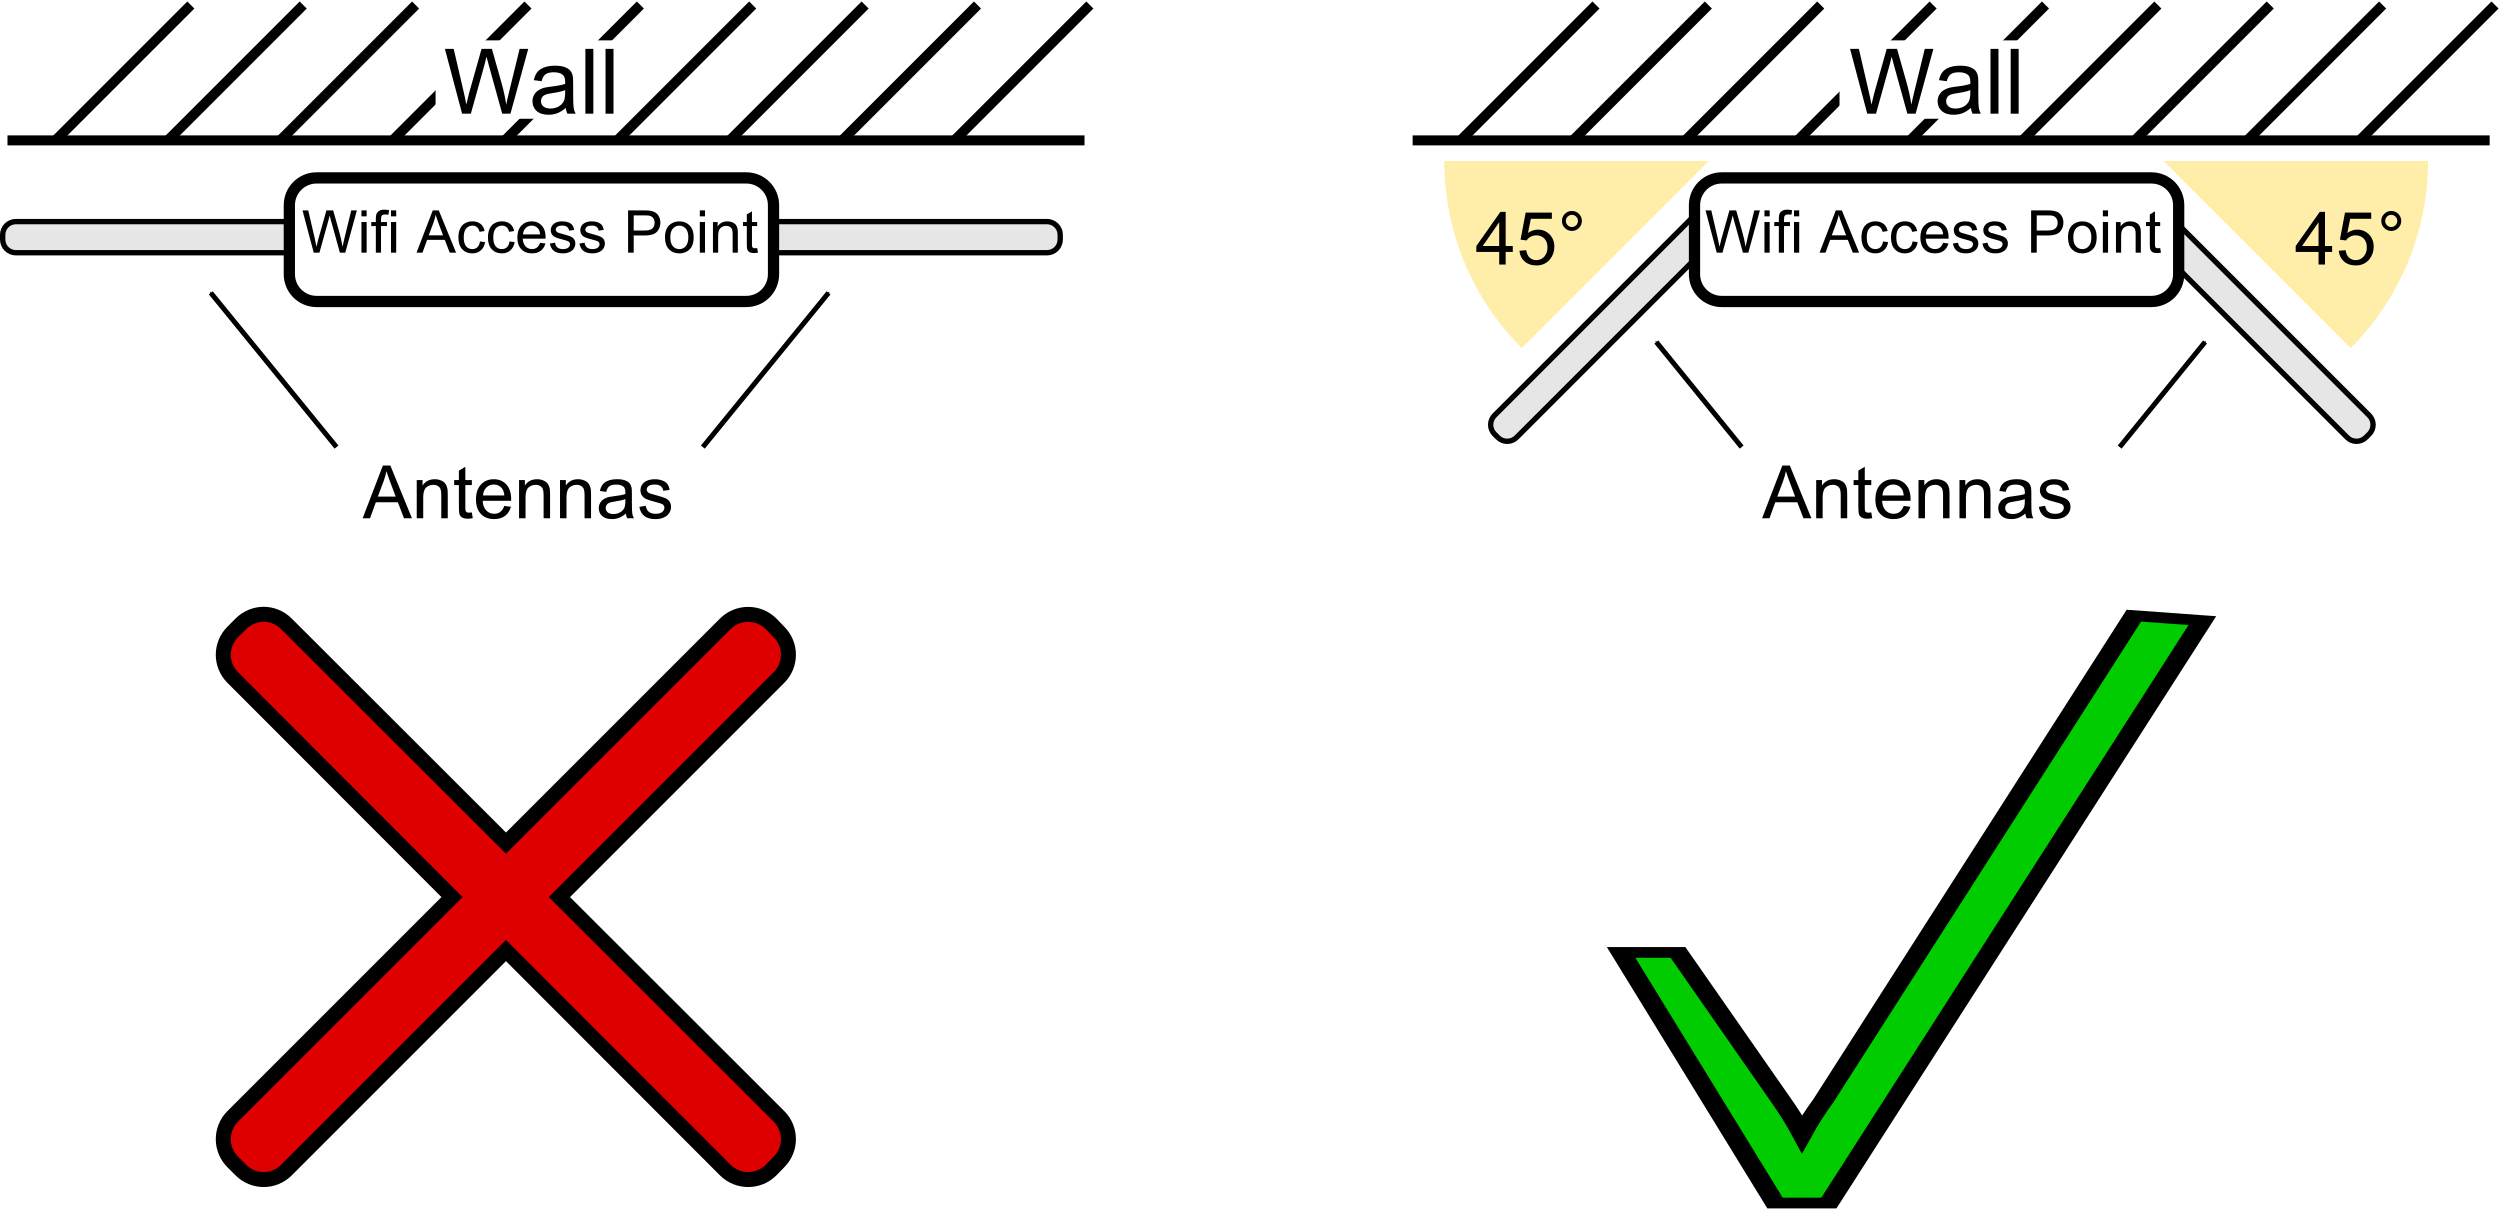 <?xml version="1.0" encoding="UTF-8"?>
<svg version="1.1" viewBox="0 0 801.37 387.99" xmlns="http://www.w3.org/2000/svg">
<defs>
<marker id="a" overflow="visible" orient="auto">
<path transform="matrix(-.4 0 0 -.4 -4 0)" d="m0 0 5-5-17.5 5 17.5 5-5-5z" fill-rule="evenodd" stroke="#000" stroke-width="1pt"/>
</marker>
</defs>
<g transform="translate(-7.362 -200)">
<g transform="translate(-48.454 107.18)">
<path transform="matrix(-1.552 1.552 -1.552 -1.552 1279.2 -533.68)" d="m474.77-0.798c0 10.248-4.071 20.075-11.317 27.321l-27.321-27.321z" color="#000000" fill="#fea"/>
<path d="m58.216 137.82h345.24" color="#000000" fill="#00c100" stroke="#000" stroke-width="3.201"/>
<path d="m73.592 137.82 43.395-43.395" color="#000000" fill="#00c100" stroke="#000" stroke-width="3.201"/>
<path d="m109.61 137.82 43.395-43.395" color="#000000" fill="#00c100" stroke="#000" stroke-width="3.201"/>
<path d="m145.64 137.82 43.395-43.395" color="#000000" fill="#00c100" stroke="#000" stroke-width="3.201"/>
<path d="m181.66 137.82 43.395-43.395" color="#000000" fill="#00c100" stroke="#000" stroke-width="3.201"/>
<path d="m217.68 137.82 43.395-43.395" color="#000000" fill="#00c100" stroke="#000" stroke-width="3.201"/>
<path d="m253.7 137.82 43.395-43.395" color="#000000" fill="#00c100" stroke="#000" stroke-width="3.201"/>
<path d="m289.73 137.82 43.395-43.395" color="#000000" fill="#00c100" stroke="#000" stroke-width="3.201"/>
<path d="m325.75 137.82 43.395-43.395" color="#000000" fill="#00c100" stroke="#000" stroke-width="3.201"/>
<path d="m361.77 137.82 43.395-43.395" color="#000000" fill="#00c100" stroke="#000" stroke-width="3.201"/>
<path d="m299.79 163.85h91.63c2.352 0 4.245 1.893 4.245 4.245v1.498c0 2.352-1.893 4.245-4.245 4.245h-91.63c-2.352 0-4.245-1.893-4.245-4.245v-1.498c0-2.352 1.893-4.245 4.245-4.245z" color="#000000" fill="#e6e6e6" stroke="#000" stroke-width="1.717"/>
<path d="m60.919 163.85h91.63c2.352 0 4.245 1.893 4.245 4.245v1.498c0 2.352-1.893 4.245-4.245 4.245h-91.63c-2.352 0-4.245-1.893-4.245-4.245v-1.498c0-2.352 1.893-4.245 4.245-4.245z" color="#000000" fill="#e6e6e6" stroke="#000" stroke-width="1.717"/>
<path d="m157.31 149.85h137.71c4.845 0 8.745 3.9 8.745 8.745v22.119c0 4.845-3.9 8.745-8.745 8.745h-137.71c-4.845 0-8.745-3.9-8.745-8.745v-22.119c0-4.845 3.9-8.745 8.745-8.745z" color="#000000" fill="#fff" stroke="#000" stroke-width="3.606"/>
<path d="m195.44 105.76h61.287v25.131h-61.287z" color="#000000" fill="#fff"/>
<g>
<path d="m203.94 129.26-5.512-20.773h2.82l3.16 13.617c0.34 1.426 0.633 2.843 0.879 4.251 0.529-2.22 0.841-3.5 0.935-3.84l3.953-14.028h3.316l2.976 10.514c0.746 2.607 1.285 5.059 1.615 7.354 0.264-1.313 0.609-2.82 1.034-4.52l3.259-13.348h2.763l-5.696 20.773h-2.65l-4.378-15.828c-0.368-1.323-0.586-2.135-0.652-2.437-0.217 0.954-0.42 1.766-0.609 2.437l-4.407 15.828z" style=""/>
<path d="m237.18 127.41c-0.945 0.803-1.854 1.37-2.728 1.7-0.874 0.331-1.811 0.496-2.813 0.496-1.653 0-2.924-0.404-3.812-1.212-0.888-0.808-1.332-1.84-1.332-3.096 0-0.737 0.168-1.41 0.503-2.019 0.335-0.609 0.775-1.098 1.318-1.467 0.543-0.368 1.155-0.647 1.835-0.836 0.501-0.132 1.256-0.26 2.267-0.383 2.059-0.246 3.575-0.538 4.548-0.879 9e-3 -0.35 0.014-0.572 0.014-0.666-1e-5 -1.039-0.241-1.771-0.723-2.196-0.652-0.576-1.62-0.864-2.905-0.864-1.2 1e-5 -2.085 0.21-2.657 0.631-0.572 0.42-0.994 1.164-1.268 2.232l-2.494-0.34c0.227-1.067 0.6-1.929 1.119-2.586 0.52-0.657 1.271-1.162 2.253-1.516 0.982-0.354 2.121-0.531 3.415-0.531 1.285 2e-5 2.329 0.151 3.131 0.453 0.803 0.302 1.393 0.683 1.771 1.141 0.378 0.458 0.642 1.037 0.793 1.736 0.085 0.435 0.128 1.219 0.128 2.352v3.401c-2e-5 2.371 0.054 3.871 0.163 4.499 0.109 0.628 0.324 1.23 0.645 1.807h-2.664c-0.265-0.529-0.435-1.148-0.51-1.856zm-0.213-5.696c-0.926 0.378-2.314 0.699-4.166 0.964-1.049 0.151-1.79 0.321-2.225 0.51-0.435 0.189-0.77 0.465-1.006 0.829-0.236 0.364-0.354 0.768-0.354 1.212-1e-5 0.68 0.257 1.247 0.772 1.7 0.515 0.453 1.268 0.68 2.26 0.68 0.982 0 1.856-0.215 2.621-0.645 0.765-0.43 1.327-1.018 1.686-1.764 0.274-0.576 0.411-1.426 0.411-2.551z" style=""/>
<path d="m243.46 129.26v-20.773h2.55v20.773z" style=""/>
<path d="m249.92 129.26v-20.773h2.551v20.773z" style=""/>
<path d="m156.38 173.82-3.598-13.558h1.84l2.062 8.887c0.222 0.931 0.413 1.856 0.573 2.774 0.345-1.449 0.549-2.284 0.61-2.506l2.58-9.156h2.164l1.942 6.862c0.487 1.702 0.838 3.302 1.054 4.8 0.173-0.857 0.398-1.84 0.675-2.95l2.127-8.712h1.803l-3.718 13.558h-1.729l-2.858-10.33c-0.24-0.863-0.382-1.393-0.425-1.591-0.142 0.623-0.274 1.153-0.398 1.591l-2.876 10.33z" style=""/>
<path d="m171.68 162.17v-1.914h1.665v1.914zm0 11.643v-9.822h1.665v9.822z" style=""/>
<path d="m176.29 173.82v-8.527h-1.47v-1.295h1.47v-1.045c-1e-5 -0.66 0.059-1.15 0.176-1.47 0.16-0.432 0.442-0.781 0.846-1.05 0.404-0.268 0.97-0.402 1.697-0.402 0.469 2e-5 0.986 0.056 1.554 0.166l-0.25 1.452c-0.345-0.062-0.672-0.092-0.98-0.092-0.506 2e-5 -0.863 0.108-1.073 0.324-0.21 0.216-0.314 0.62-0.314 1.212v0.906h1.914v1.295h-1.914v8.527z" style=""/>
<path d="m181.15 162.17v-1.914h1.665v1.914zm0 11.643v-9.822h1.665v9.822z" style=""/>
<path d="m189.33 173.82 5.207-13.558h1.933l5.549 13.558h-2.044l-1.581-4.106h-5.669l-1.489 4.106zm3.912-5.567h4.596l-1.415-3.755c-0.432-1.141-0.752-2.078-0.962-2.811-0.173 0.869-0.416 1.732-0.731 2.59z" style=""/>
<path d="m209.67 170.22 1.637 0.213c-0.179 1.128-0.637 2.011-1.373 2.65-0.737 0.638-1.642 0.957-2.714 0.957-1.344 0-2.425-0.439-3.241-1.318-0.817-0.879-1.225-2.138-1.225-3.778 0-1.06 0.176-1.988 0.527-2.784 0.351-0.795 0.886-1.392 1.605-1.79 0.718-0.398 1.5-0.597 2.344-0.597 1.067 1e-5 1.939 0.27 2.617 0.809 0.678 0.539 1.113 1.306 1.304 2.298l-1.618 0.25c-0.154-0.66-0.427-1.156-0.818-1.489-0.392-0.333-0.865-0.499-1.42-0.499-0.839 1e-5 -1.52 0.301-2.044 0.902-0.524 0.601-0.786 1.552-0.786 2.853 0 1.319 0.253 2.278 0.758 2.876 0.506 0.598 1.165 0.897 1.979 0.897 0.654 0 1.199-0.2 1.637-0.601 0.438-0.401 0.715-1.017 0.832-1.85z" style=""/>
<path d="m219.14 170.22 1.637 0.213c-0.179 1.128-0.637 2.011-1.373 2.65-0.737 0.638-1.642 0.957-2.714 0.957-1.344 0-2.425-0.439-3.241-1.318s-1.225-2.138-1.225-3.778c-1e-5 -1.06 0.176-1.988 0.527-2.784 0.351-0.795 0.886-1.392 1.605-1.79 0.718-0.398 1.5-0.597 2.344-0.597 1.067 1e-5 1.939 0.27 2.617 0.809 0.678 0.539 1.113 1.306 1.304 2.298l-1.618 0.25c-0.154-0.66-0.427-1.156-0.818-1.489-0.392-0.333-0.865-0.499-1.42-0.499-0.839 1e-5 -1.52 0.301-2.044 0.902-0.524 0.601-0.786 1.552-0.786 2.853 0 1.319 0.253 2.278 0.758 2.876 0.506 0.598 1.165 0.897 1.979 0.897 0.654 0 1.199-0.2 1.637-0.601 0.438-0.401 0.715-1.017 0.832-1.85z" style=""/>
<path d="m228.93 170.65 1.72 0.213c-0.271 1.005-0.774 1.785-1.507 2.34-0.734 0.555-1.671 0.832-2.811 0.832-1.437 0-2.576-0.442-3.417-1.327-0.842-0.885-1.262-2.126-1.262-3.722 0-1.652 0.425-2.935 1.276-3.847 0.851-0.912 1.954-1.369 3.311-1.369 1.313 1e-5 2.386 0.447 3.218 1.341 0.832 0.894 1.248 2.152 1.248 3.773-1e-5 0.099-3e-3 0.247-9e-3 0.444h-7.324c0.062 1.079 0.367 1.905 0.916 2.478s1.233 0.86 2.053 0.86c0.61 0 1.131-0.16 1.563-0.481 0.432-0.321 0.774-0.832 1.026-1.535zm-5.466-2.691h5.484c-0.074-0.826-0.284-1.446-0.629-1.859-0.53-0.641-1.218-0.962-2.062-0.962-0.765 1e-5 -1.407 0.256-1.928 0.768-0.521 0.512-0.809 1.196-0.865 2.053z" style=""/>
<path d="m232.08 170.88 1.646-0.259c0.092 0.66 0.35 1.165 0.772 1.517s1.013 0.527 1.771 0.527c0.765 0 1.332-0.156 1.702-0.467 0.37-0.311 0.555-0.677 0.555-1.096 0-0.376-0.163-0.672-0.49-0.888-0.228-0.148-0.795-0.336-1.702-0.564-1.221-0.308-2.067-0.575-2.539-0.8-0.472-0.225-0.829-0.536-1.073-0.934-0.244-0.398-0.365-0.837-0.365-1.318 0-0.438 0.1-0.843 0.301-1.216 0.2-0.373 0.473-0.683 0.818-0.929 0.259-0.191 0.612-0.353 1.059-0.486 0.447-0.133 0.926-0.199 1.438-0.199 0.771 1e-5 1.447 0.111 2.03 0.333 0.583 0.222 1.013 0.523 1.29 0.902 0.277 0.379 0.469 0.886 0.573 1.521l-1.628 0.222c-0.074-0.506-0.288-0.9-0.643-1.184-0.355-0.284-0.855-0.425-1.503-0.425-0.765 1e-5 -1.31 0.126-1.637 0.379-0.327 0.253-0.49 0.549-0.49 0.888 0 0.216 0.068 0.41 0.203 0.583 0.136 0.179 0.348 0.327 0.638 0.444 0.166 0.062 0.657 0.203 1.47 0.425 1.178 0.314 1.999 0.572 2.465 0.772 0.465 0.2 0.831 0.492 1.096 0.874 0.265 0.382 0.398 0.857 0.398 1.424-1e-5 0.555-0.162 1.077-0.486 1.568-0.324 0.49-0.791 0.869-1.401 1.137-0.61 0.268-1.301 0.402-2.072 0.402-1.276 0-2.249-0.265-2.918-0.795-0.669-0.53-1.096-1.316-1.281-2.358z" style=""/>
<path d="m241.55 170.88 1.646-0.259c0.092 0.66 0.35 1.165 0.772 1.517 0.422 0.351 1.013 0.527 1.771 0.527 0.765 0 1.332-0.156 1.702-0.467 0.37-0.311 0.555-0.677 0.555-1.096-1e-5 -0.376-0.163-0.672-0.49-0.888-0.228-0.148-0.795-0.336-1.702-0.564-1.221-0.308-2.067-0.575-2.539-0.8-0.472-0.225-0.829-0.536-1.073-0.934-0.244-0.398-0.365-0.837-0.365-1.318 0-0.438 0.1-0.843 0.301-1.216 0.2-0.373 0.473-0.683 0.818-0.929 0.259-0.191 0.612-0.353 1.059-0.486 0.447-0.133 0.926-0.199 1.438-0.199 0.771 1e-5 1.447 0.111 2.03 0.333 0.583 0.222 1.013 0.523 1.29 0.902 0.277 0.379 0.469 0.886 0.573 1.521l-1.628 0.222c-0.074-0.506-0.288-0.9-0.643-1.184-0.355-0.284-0.855-0.425-1.503-0.425-0.765 1e-5 -1.31 0.126-1.637 0.379-0.327 0.253-0.49 0.549-0.49 0.888 0 0.216 0.068 0.41 0.203 0.583 0.136 0.179 0.348 0.327 0.638 0.444 0.166 0.062 0.657 0.203 1.47 0.425 1.178 0.314 1.999 0.572 2.465 0.772 0.465 0.2 0.831 0.492 1.096 0.874 0.265 0.382 0.398 0.857 0.398 1.424 0 0.555-0.162 1.077-0.486 1.568-0.324 0.49-0.791 0.869-1.401 1.137-0.61 0.268-1.301 0.402-2.072 0.402-1.276 0-2.249-0.265-2.918-0.795-0.669-0.53-1.096-1.316-1.281-2.358z" style=""/>
<path d="m257.15 173.82v-13.558h5.114c0.9 1e-5 1.588 0.043 2.062 0.129 0.666 0.111 1.224 0.322 1.674 0.633 0.45 0.311 0.812 0.748 1.087 1.309 0.274 0.561 0.412 1.178 0.412 1.85-1e-5 1.153-0.367 2.129-1.101 2.927-0.734 0.798-2.059 1.198-3.977 1.198h-3.477v5.512zm1.794-7.112h3.505c1.159 0 1.982-0.216 2.469-0.647 0.487-0.432 0.731-1.039 0.731-1.822-1e-5 -0.567-0.143-1.053-0.43-1.457-0.287-0.404-0.664-0.67-1.133-0.8-0.302-0.08-0.86-0.12-1.674-0.12h-3.468z" style=""/>
<path d="m268.97 168.91c0-1.819 0.506-3.166 1.517-4.041 0.845-0.728 1.874-1.091 3.089-1.091 1.35 1e-5 2.454 0.442 3.311 1.327 0.857 0.885 1.286 2.107 1.286 3.667-1e-5 1.264-0.19 2.258-0.569 2.982-0.379 0.724-0.931 1.287-1.655 1.688-0.724 0.401-1.515 0.601-2.372 0.601-1.375 0-2.486-0.441-3.334-1.323-0.848-0.882-1.272-2.152-1.272-3.81zm1.711 0c0 1.258 0.274 2.2 0.823 2.825 0.549 0.626 1.239 0.939 2.072 0.939 0.826 0 1.514-0.314 2.062-0.943 0.549-0.629 0.823-1.588 0.823-2.876-1e-5 -1.215-0.276-2.135-0.828-2.761-0.552-0.626-1.238-0.939-2.058-0.939-0.832 1e-5 -1.523 0.311-2.072 0.934-0.549 0.623-0.823 1.563-0.823 2.821z" style=""/>
<path d="m280.14 162.17v-1.914h1.665v1.914zm0 11.643v-9.822h1.665v9.822z" style=""/>
<path d="m284.35 173.82v-9.822h1.498v1.397c0.721-1.079 1.763-1.618 3.126-1.618 0.592 1e-5 1.136 0.106 1.632 0.319 0.496 0.213 0.868 0.492 1.114 0.837 0.247 0.345 0.419 0.755 0.518 1.23 0.062 0.308 0.092 0.848 0.092 1.618v6.039h-1.665v-5.974c0-0.678-0.065-1.185-0.194-1.521-0.129-0.336-0.359-0.604-0.689-0.805-0.33-0.2-0.717-0.301-1.161-0.301-0.709 1e-5 -1.321 0.225-1.836 0.675-0.515 0.45-0.772 1.304-0.772 2.562v5.364z" style=""/>
<path d="m298.53 172.33 0.24 1.47c-0.469 0.099-0.888 0.148-1.258 0.148-0.604 0-1.073-0.096-1.406-0.287-0.333-0.191-0.567-0.442-0.703-0.754s-0.203-0.966-0.203-1.965v-5.651h-1.221v-1.295h1.221v-2.432l1.655-0.999v3.431h1.674v1.295h-1.674v5.743c-1e-5 0.475 0.029 0.78 0.088 0.916s0.154 0.244 0.287 0.324c0.133 0.08 0.322 0.12 0.569 0.12 0.185 0 0.428-0.022 0.731-0.065z" style=""/>
<path d="m172.06 258.94 6.484-16.884h2.407l6.91 16.884h-2.545l-1.969-5.114h-7.06l-1.854 5.114zm4.872-6.933h5.724l-1.762-4.676c-0.537-1.42-0.937-2.587-1.198-3.501-0.215 1.083-0.518 2.158-0.91 3.225z" style=""/>
<path d="m189.4 258.94v-12.231h1.866v1.739c0.898-1.344 2.196-2.015 3.893-2.015 0.737 1e-5 1.415 0.132 2.033 0.397 0.618 0.265 1.081 0.612 1.388 1.042 0.307 0.43 0.522 0.941 0.645 1.532 0.077 0.384 0.115 1.056 0.115 2.015v7.521h-2.073v-7.44c-1e-5 -0.845-0.081-1.476-0.242-1.895-0.161-0.418-0.447-0.752-0.858-1.002-0.411-0.25-0.893-0.374-1.445-0.374-0.883 1e-5 -1.645 0.28-2.286 0.841-0.641 0.56-0.962 1.624-0.962 3.19v6.68z" style=""/>
<path d="m207.06 257.08 0.299 1.831c-0.584 0.123-1.106 0.184-1.566 0.184-0.752 0-1.336-0.119-1.751-0.357-0.415-0.238-0.706-0.551-0.875-0.939-0.169-0.388-0.253-1.204-0.253-2.447v-7.037h-1.52v-1.612h1.52v-3.029l2.062-1.244v4.273h2.085v1.612h-2.085v7.152c0 0.591 0.036 0.971 0.109 1.14 0.073 0.169 0.192 0.303 0.357 0.403 0.165 0.1 0.401 0.15 0.708 0.15 0.23 0 0.534-0.027 0.91-0.081z" style=""/>
<path d="m217.45 255 2.142 0.265c-0.338 1.252-0.964 2.223-1.877 2.914-0.914 0.691-2.081 1.036-3.501 1.036-1.789 0-3.208-0.551-4.256-1.653-1.048-1.102-1.572-2.647-1.572-4.636 0-2.058 0.53-3.655 1.589-4.791 1.06-1.136 2.434-1.704 4.123-1.704 1.635 1e-5 2.971 0.557 4.008 1.67 1.036 1.113 1.555 2.68 1.555 4.699-1e-5 0.123-4e-3 0.307-0.011 0.553h-9.121c0.077 1.344 0.457 2.373 1.14 3.087 0.683 0.714 1.536 1.071 2.557 1.071 0.76 0 1.409-0.2 1.946-0.599 0.537-0.399 0.964-1.036 1.278-1.912zm-6.807-3.352h6.83c-0.092-1.029-0.353-1.8-0.783-2.315-0.66-0.799-1.516-1.198-2.568-1.198-0.952 2e-5 -1.752 0.319-2.401 0.956-0.649 0.637-1.008 1.49-1.077 2.557z" style=""/>
<path d="m222.2 258.94v-12.231h1.866v1.739c0.898-1.344 2.196-2.015 3.893-2.015 0.737 1e-5 1.415 0.132 2.033 0.397 0.618 0.265 1.081 0.612 1.388 1.042 0.307 0.43 0.522 0.941 0.645 1.532 0.077 0.384 0.115 1.056 0.115 2.015v7.521h-2.073v-7.44c-1e-5 -0.845-0.081-1.476-0.242-1.895-0.161-0.418-0.447-0.752-0.858-1.002-0.411-0.25-0.893-0.374-1.445-0.374-0.883 1e-5 -1.645 0.28-2.286 0.841-0.641 0.56-0.962 1.624-0.962 3.19v6.68z" style=""/>
<path d="m235.33 258.94v-12.231h1.866v1.739c0.898-1.344 2.196-2.015 3.893-2.015 0.737 1e-5 1.415 0.132 2.033 0.397 0.618 0.265 1.081 0.612 1.388 1.042 0.307 0.43 0.522 0.941 0.645 1.532 0.077 0.384 0.115 1.056 0.115 2.015v7.521h-2.073v-7.44c-1e-5 -0.845-0.081-1.476-0.242-1.895-0.161-0.418-0.447-0.752-0.858-1.002-0.411-0.25-0.893-0.374-1.445-0.374-0.883 1e-5 -1.645 0.28-2.286 0.841-0.641 0.56-0.962 1.624-0.962 3.19v6.68z" style=""/>
<path d="m256.44 257.43c-0.768 0.653-1.507 1.113-2.217 1.382-0.71 0.269-1.472 0.403-2.286 0.403-1.344 0-2.376-0.328-3.098-0.985-0.722-0.656-1.083-1.495-1.083-2.517 0-0.599 0.136-1.146 0.409-1.641 0.273-0.495 0.63-0.893 1.071-1.192 0.441-0.299 0.939-0.526 1.492-0.68 0.407-0.107 1.021-0.211 1.843-0.311 1.674-0.2 2.906-0.438 3.697-0.714 8e-3 -0.284 0.011-0.465 0.011-0.541-1e-5 -0.845-0.196-1.44-0.587-1.785-0.53-0.468-1.317-0.703-2.361-0.703-0.975 1e-5 -1.695 0.171-2.159 0.513-0.465 0.342-0.808 0.946-1.031 1.814l-2.027-0.276c0.184-0.868 0.488-1.568 0.91-2.102 0.422-0.534 1.033-0.944 1.831-1.232 0.799-0.288 1.724-0.432 2.776-0.432 1.044 1e-5 1.893 0.123 2.545 0.369 0.653 0.246 1.133 0.555 1.44 0.927 0.307 0.372 0.522 0.843 0.645 1.411 0.069 0.353 0.104 0.99 0.104 1.912v2.764c-1e-5 1.927 0.044 3.146 0.132 3.657 0.088 0.511 0.263 1 0.524 1.468h-2.165c-0.215-0.43-0.353-0.933-0.415-1.509zm-0.173-4.63c-0.752 0.307-1.881 0.568-3.386 0.783-0.852 0.123-1.455 0.261-1.808 0.415-0.353 0.154-0.626 0.378-0.818 0.674-0.192 0.296-0.288 0.624-0.288 0.985-1e-5 0.553 0.209 1.014 0.628 1.382 0.418 0.369 1.031 0.553 1.837 0.553 0.799 0 1.509-0.175 2.131-0.524 0.622-0.349 1.079-0.827 1.371-1.434 0.223-0.468 0.334-1.159 0.334-2.073z" style=""/>
<path d="m260.76 255.29 2.05-0.322c0.115 0.822 0.436 1.451 0.962 1.889 0.526 0.438 1.261 0.656 2.205 0.656 0.952 0 1.658-0.194 2.119-0.582 0.461-0.388 0.691-0.843 0.691-1.365-1e-5 -0.468-0.203-0.837-0.61-1.106-0.284-0.184-0.99-0.418-2.119-0.703-1.52-0.384-2.574-0.716-3.161-0.996-0.587-0.28-1.033-0.668-1.336-1.163-0.303-0.495-0.455-1.042-0.455-1.641-1e-5 -0.545 0.125-1.05 0.374-1.514 0.25-0.465 0.589-0.85 1.019-1.157 0.322-0.238 0.762-0.44 1.319-0.605 0.557-0.165 1.154-0.248 1.791-0.248 0.96 1e-5 1.802 0.138 2.528 0.415 0.726 0.276 1.261 0.651 1.607 1.123 0.345 0.472 0.584 1.104 0.714 1.895l-2.027 0.276c-0.092-0.63-0.359-1.121-0.8-1.474-0.442-0.353-1.065-0.53-1.871-0.53-0.952 2e-5 -1.632 0.157-2.038 0.472-0.407 0.315-0.61 0.683-0.61 1.106-1e-5 0.269 0.085 0.511 0.253 0.726 0.169 0.223 0.434 0.407 0.795 0.553 0.207 0.077 0.818 0.253 1.831 0.53 1.466 0.392 2.49 0.712 3.069 0.962 0.58 0.25 1.035 0.612 1.365 1.088 0.33 0.476 0.495 1.067 0.495 1.774-1e-5 0.691-0.202 1.342-0.605 1.952-0.403 0.61-0.985 1.083-1.745 1.417-0.76 0.334-1.62 0.501-2.58 0.501-1.589 0-2.801-0.33-3.634-0.99-0.833-0.66-1.365-1.639-1.595-2.937z" style=""/>
</g>
<path d="m163.68 236.13-40.298-49.443" color="#000000" fill="#fff" marker-end="url(#a)" stroke="#000" stroke-width="1.601"/>
<path d="m281.11 236.13 40.298-49.443" color="#000000" fill="#fff" marker-end="url(#a)" stroke="#000" stroke-width="1.601"/>
<path d="m508.63 137.82h345.24" color="#000000" fill="#00c100" stroke="#000" stroke-width="3.201"/>
<path d="m524.01 137.82 43.395-43.395" color="#000000" fill="#00c100" stroke="#000" stroke-width="3.201"/>
<path d="m560.03 137.82 43.395-43.395" color="#000000" fill="#00c100" stroke="#000" stroke-width="3.201"/>
<path d="m596.05 137.82 43.395-43.395" color="#000000" fill="#00c100" stroke="#000" stroke-width="3.201"/>
<path d="m632.08 137.82 43.395-43.395" color="#000000" fill="#00c100" stroke="#000" stroke-width="3.201"/>
<path d="m668.1 137.82 43.395-43.395" color="#000000" fill="#00c100" stroke="#000" stroke-width="3.201"/>
<path d="m704.12 137.82 43.395-43.395" color="#000000" fill="#00c100" stroke="#000" stroke-width="3.201"/>
<path d="m740.14 137.82 43.395-43.395" color="#000000" fill="#00c100" stroke="#000" stroke-width="3.201"/>
<path d="m776.17 137.82 43.395-43.395" color="#000000" fill="#00c100" stroke="#000" stroke-width="3.201"/>
<path d="m812.19 137.82 43.395-43.395" color="#000000" fill="#00c100" stroke="#000" stroke-width="3.201"/>
<path transform="matrix(.707 -.707 .707 .707 0 0)" d="m218.47 538.09h91.63c2.352 0 4.245 1.893 4.245 4.245v1.498c0 2.352-1.893 4.245-4.245 4.245h-91.63c-2.352 0-4.245-1.893-4.245-4.245v-1.498c0-2.352 1.893-4.245 4.245-4.245z" color="#000000" fill="#e6e6e6" stroke="#000" stroke-width="1.717"/>
<path transform="matrix(-.707 -.707 -.707 .707 0 0)" d="m-736.37-416.75h91.63c2.352 0 4.245 1.893 4.245 4.245v1.498c0 2.352-1.893 4.245-4.245 4.245h-91.63c-2.352 0-4.245-1.893-4.245-4.245v-1.498c0-2.352 1.893-4.245 4.245-4.245z" color="#000000" fill="#e6e6e6" stroke="#000" stroke-width="1.717"/>
<path d="m607.73 149.85h137.71c4.845 0 8.745 3.9 8.745 8.745v22.119c0 4.845-3.9 8.745-8.745 8.745h-137.71c-4.845 0-8.745-3.9-8.745-8.745v-22.119c0-4.845 3.9-8.745 8.745-8.745z" color="#000000" fill="#fff" stroke="#000" stroke-width="3.606"/>
<path d="m645.47 105.76h61.287v25.131h-61.287z" color="#000000" fill="#fff"/>
<g>
<path d="m654.36 129.26-5.512-20.773h2.82l3.16 13.617c0.34 1.426 0.633 2.843 0.879 4.251 0.529-2.22 0.841-3.5 0.935-3.84l3.953-14.028h3.316l2.976 10.514c0.746 2.607 1.285 5.059 1.615 7.354 0.264-1.313 0.609-2.82 1.034-4.52l3.259-13.348h2.763l-5.696 20.773h-2.65l-4.378-15.828c-0.368-1.323-0.586-2.135-0.652-2.437-0.217 0.954-0.42 1.766-0.609 2.437l-4.407 15.828z" style=""/>
<path d="m687.6 127.41c-0.945 0.803-1.854 1.37-2.728 1.7-0.874 0.331-1.811 0.496-2.813 0.496-1.653 0-2.924-0.404-3.812-1.212-0.888-0.808-1.332-1.84-1.332-3.096 0-0.737 0.168-1.41 0.503-2.019 0.335-0.609 0.775-1.098 1.318-1.467 0.543-0.368 1.155-0.647 1.835-0.836 0.501-0.132 1.256-0.26 2.267-0.383 2.059-0.246 3.575-0.538 4.548-0.879 9e-3 -0.35 0.014-0.572 0.014-0.666-1e-5 -1.039-0.241-1.771-0.723-2.196-0.652-0.576-1.62-0.864-2.905-0.864-1.2 1e-5 -2.085 0.21-2.657 0.631-0.572 0.42-0.994 1.164-1.268 2.232l-2.494-0.34c0.227-1.067 0.6-1.929 1.119-2.586 0.52-0.657 1.271-1.162 2.253-1.516 0.982-0.354 2.121-0.531 3.415-0.531 1.285 2e-5 2.329 0.151 3.131 0.453 0.803 0.302 1.393 0.683 1.771 1.141 0.378 0.458 0.642 1.037 0.793 1.736 0.085 0.435 0.128 1.219 0.128 2.352v3.401c-2e-5 2.371 0.054 3.871 0.163 4.499 0.109 0.628 0.324 1.23 0.645 1.807h-2.664c-0.265-0.529-0.435-1.148-0.51-1.856zm-0.213-5.696c-0.926 0.378-2.314 0.699-4.166 0.964-1.049 0.151-1.79 0.321-2.225 0.51-0.435 0.189-0.77 0.465-1.006 0.829-0.236 0.364-0.354 0.768-0.354 1.212 0 0.68 0.257 1.247 0.772 1.7 0.515 0.453 1.268 0.68 2.26 0.68 0.982 0 1.856-0.215 2.621-0.645 0.765-0.43 1.327-1.018 1.686-1.764 0.274-0.576 0.411-1.426 0.411-2.551z" style=""/>
<path d="m693.87 129.26v-20.773h2.551v20.773z" style=""/>
<path d="m700.34 129.26v-20.773h2.551v20.773z" style=""/>
</g>
<path d="m614.1 236.13-27.364-33.68" color="#000000" fill="#fff" marker-end="url(#a)" stroke="#000" stroke-width="1.601"/>
<path d="m735.27 236.13 27.364-33.68" color="#000000" fill="#fff" marker-end="url(#a)" stroke="#000" stroke-width="1.601"/>
<g transform="matrix(1.601 0 0 .822 -57.911 174.26)" stroke="#000" stroke-width="4.186">
<path d="m426.42 370.05-30.808-97.709h11.39l20.665 57.764c1.663 4.628 3.055 8.967 4.176 13.017 1.229-4.339 2.658-8.678 4.285-13.017l62.142-189.09 13.715 1.931-74.772 227.1z" fill="#0c0" stroke="#000" stroke-width="4.186"/>
</g>
<path d="m140.33 289.73c-2.644 0-5.286 1.04-7.312 3.066l-2.595 2.595c-4.052 4.052-4.052 10.572 0 14.623l70.287 70.365-70.287 70.287c-4.052 4.052-4.052 10.572 0 14.623l2.595 2.594c4.052 4.052 10.572 4.052 14.623 0l70.365-70.365 70.287 70.365c4.052 4.052 10.65 4.052 14.702 0l2.516-2.594c4.052-4.052 4.052-10.572 0-14.623l-70.365-70.287 70.365-70.365c4.052-4.052 4.052-10.572 0-14.623l-2.516-2.595c-4.052-4.052-10.65-4.052-14.702 0l-70.287 70.287-70.365-70.287c-2.026-2.026-4.668-3.066-7.312-3.066z" color="#000000" fill="#de0000" stroke="#000" stroke-width="4.801"/>
<g>
<path d="m606.12 173.82-3.598-13.558h1.84l2.062 8.887c0.222 0.931 0.413 1.856 0.573 2.774 0.345-1.449 0.549-2.284 0.61-2.506l2.58-9.156h2.164l1.942 6.862c0.487 1.702 0.838 3.302 1.054 4.8 0.173-0.857 0.398-1.84 0.675-2.95l2.127-8.712h1.803l-3.718 13.558h-1.729l-2.858-10.33c-0.24-0.863-0.382-1.393-0.425-1.591-0.142 0.623-0.274 1.153-0.398 1.591l-2.876 10.33z" style=""/>
<path d="m621.41 162.17v-1.914h1.665v1.914zm0 11.643v-9.822h1.665v9.822z" style=""/>
<path d="m626.02 173.82v-8.527h-1.47v-1.295h1.47v-1.045c-1e-5 -0.66 0.059-1.15 0.176-1.47 0.16-0.432 0.442-0.781 0.846-1.05 0.404-0.268 0.97-0.402 1.697-0.402 0.469 2e-5 0.986 0.056 1.554 0.166l-0.25 1.452c-0.345-0.062-0.672-0.092-0.98-0.092-0.506 2e-5 -0.863 0.108-1.073 0.324-0.21 0.216-0.314 0.62-0.314 1.212v0.906h1.914v1.295h-1.914v8.527z" style=""/>
<path d="m630.88 162.17v-1.914h1.665v1.914zm0 11.643v-9.822h1.665v9.822z" style=""/>
<path d="m639.07 173.82 5.207-13.558h1.933l5.549 13.558h-2.044l-1.581-4.106h-5.669l-1.489 4.106zm3.912-5.567h4.596l-1.415-3.755c-0.432-1.141-0.752-2.078-0.962-2.811-0.173 0.869-0.416 1.732-0.731 2.59z" style=""/>
<path d="m659.41 170.22 1.637 0.213c-0.179 1.128-0.637 2.011-1.373 2.65-0.737 0.638-1.642 0.957-2.714 0.957-1.344 0-2.425-0.439-3.241-1.318-0.817-0.879-1.225-2.138-1.225-3.778 0-1.06 0.176-1.988 0.527-2.784 0.351-0.795 0.886-1.392 1.605-1.79 0.718-0.398 1.5-0.597 2.344-0.597 1.067 1e-5 1.939 0.27 2.617 0.809 0.678 0.539 1.113 1.306 1.304 2.298l-1.618 0.25c-0.154-0.66-0.427-1.156-0.818-1.489-0.392-0.333-0.865-0.499-1.42-0.499-0.839 1e-5 -1.52 0.301-2.044 0.902-0.524 0.601-0.786 1.552-0.786 2.853 0 1.319 0.253 2.278 0.758 2.876 0.506 0.598 1.165 0.897 1.979 0.897 0.654 0 1.199-0.2 1.637-0.601 0.438-0.401 0.715-1.017 0.832-1.85z" style=""/>
<path d="m668.88 170.22 1.637 0.213c-0.179 1.128-0.637 2.011-1.373 2.65-0.737 0.638-1.642 0.957-2.714 0.957-1.344 0-2.425-0.439-3.241-1.318s-1.225-2.138-1.225-3.778c-1e-5 -1.06 0.176-1.988 0.527-2.784 0.351-0.795 0.886-1.392 1.605-1.79 0.718-0.398 1.5-0.597 2.344-0.597 1.067 1e-5 1.939 0.27 2.617 0.809 0.678 0.539 1.113 1.306 1.304 2.298l-1.618 0.25c-0.154-0.66-0.427-1.156-0.818-1.489-0.392-0.333-0.865-0.499-1.42-0.499-0.839 1e-5 -1.52 0.301-2.044 0.902-0.524 0.601-0.786 1.552-0.786 2.853-1e-5 1.319 0.253 2.278 0.758 2.876 0.506 0.598 1.165 0.897 1.979 0.897 0.654 0 1.199-0.2 1.637-0.601 0.438-0.401 0.715-1.017 0.832-1.85z" style=""/>
<path d="m678.66 170.65 1.72 0.213c-0.271 1.005-0.774 1.785-1.507 2.34-0.734 0.555-1.671 0.832-2.811 0.832-1.437 0-2.576-0.442-3.417-1.327-0.842-0.885-1.262-2.126-1.262-3.722 0-1.652 0.425-2.935 1.276-3.847 0.851-0.912 1.954-1.369 3.311-1.369 1.313 1e-5 2.386 0.447 3.218 1.341 0.832 0.894 1.248 2.152 1.248 3.773-1e-5 0.099-3e-3 0.247-9e-3 0.444h-7.324c0.062 1.079 0.367 1.905 0.916 2.478s1.233 0.86 2.053 0.86c0.61 0 1.131-0.16 1.563-0.481 0.432-0.321 0.774-0.832 1.026-1.535zm-5.466-2.691h5.484c-0.074-0.826-0.284-1.446-0.629-1.859-0.53-0.641-1.218-0.962-2.062-0.962-0.765 1e-5 -1.407 0.256-1.928 0.768-0.521 0.512-0.809 1.196-0.865 2.053z" style=""/>
<path d="m681.81 170.88 1.646-0.259c0.092 0.66 0.35 1.165 0.772 1.517s1.013 0.527 1.771 0.527c0.765 0 1.332-0.156 1.702-0.467 0.37-0.311 0.555-0.677 0.555-1.096 0-0.376-0.163-0.672-0.49-0.888-0.228-0.148-0.795-0.336-1.702-0.564-1.221-0.308-2.067-0.575-2.539-0.8-0.472-0.225-0.829-0.536-1.073-0.934-0.244-0.398-0.365-0.837-0.365-1.318 0-0.438 0.1-0.843 0.301-1.216 0.2-0.373 0.473-0.683 0.818-0.929 0.259-0.191 0.612-0.353 1.059-0.486 0.447-0.133 0.926-0.199 1.438-0.199 0.771 1e-5 1.447 0.111 2.03 0.333 0.583 0.222 1.013 0.523 1.29 0.902 0.277 0.379 0.469 0.886 0.573 1.521l-1.628 0.222c-0.074-0.506-0.288-0.9-0.643-1.184-0.355-0.284-0.855-0.425-1.503-0.425-0.765 1e-5 -1.31 0.126-1.637 0.379-0.327 0.253-0.49 0.549-0.49 0.888 0 0.216 0.068 0.41 0.203 0.583 0.136 0.179 0.348 0.327 0.638 0.444 0.166 0.062 0.657 0.203 1.47 0.425 1.178 0.314 1.999 0.572 2.465 0.772 0.465 0.2 0.831 0.492 1.096 0.874 0.265 0.382 0.398 0.857 0.398 1.424-1e-5 0.555-0.162 1.077-0.486 1.568-0.324 0.49-0.791 0.869-1.401 1.137-0.61 0.268-1.301 0.402-2.072 0.402-1.276 0-2.249-0.265-2.918-0.795-0.669-0.53-1.096-1.316-1.281-2.358z" style=""/>
<path d="m691.28 170.88 1.646-0.259c0.092 0.66 0.35 1.165 0.772 1.517 0.422 0.351 1.013 0.527 1.771 0.527 0.765 0 1.332-0.156 1.702-0.467 0.37-0.311 0.555-0.677 0.555-1.096-1e-5 -0.376-0.163-0.672-0.49-0.888-0.228-0.148-0.795-0.336-1.702-0.564-1.221-0.308-2.067-0.575-2.539-0.8-0.472-0.225-0.829-0.536-1.073-0.934-0.244-0.398-0.365-0.837-0.365-1.318 0-0.438 0.1-0.843 0.301-1.216 0.2-0.373 0.473-0.683 0.818-0.929 0.259-0.191 0.612-0.353 1.059-0.486 0.447-0.133 0.926-0.199 1.438-0.199 0.771 1e-5 1.447 0.111 2.03 0.333 0.583 0.222 1.013 0.523 1.29 0.902 0.277 0.379 0.469 0.886 0.573 1.521l-1.628 0.222c-0.074-0.506-0.288-0.9-0.643-1.184-0.355-0.284-0.855-0.425-1.503-0.425-0.765 1e-5 -1.31 0.126-1.637 0.379-0.327 0.253-0.49 0.549-0.49 0.888 0 0.216 0.068 0.41 0.203 0.583 0.136 0.179 0.348 0.327 0.638 0.444 0.166 0.062 0.657 0.203 1.47 0.425 1.178 0.314 1.999 0.572 2.465 0.772 0.465 0.2 0.831 0.492 1.096 0.874 0.265 0.382 0.398 0.857 0.398 1.424-1e-5 0.555-0.162 1.077-0.486 1.568-0.324 0.49-0.791 0.869-1.401 1.137-0.61 0.268-1.301 0.402-2.072 0.402-1.276 0-2.249-0.265-2.918-0.795-0.669-0.53-1.096-1.316-1.281-2.358z" style=""/>
<path d="m706.89 173.82v-13.558h5.114c0.9 1e-5 1.588 0.043 2.062 0.129 0.666 0.111 1.224 0.322 1.674 0.633 0.45 0.311 0.812 0.748 1.087 1.309 0.274 0.561 0.412 1.178 0.412 1.85-1e-5 1.153-0.367 2.129-1.101 2.927-0.734 0.798-2.059 1.198-3.977 1.198h-3.477v5.512zm1.794-7.112h3.505c1.159 0 1.982-0.216 2.469-0.647 0.487-0.432 0.731-1.039 0.731-1.822-1e-5 -0.567-0.143-1.053-0.43-1.457-0.287-0.404-0.664-0.67-1.133-0.8-0.302-0.08-0.86-0.12-1.674-0.12h-3.468z" style=""/>
<path d="m718.7 168.91c0-1.819 0.506-3.166 1.517-4.041 0.845-0.728 1.874-1.091 3.089-1.091 1.35 1e-5 2.454 0.442 3.311 1.327 0.857 0.885 1.286 2.107 1.286 3.667-1e-5 1.264-0.19 2.258-0.569 2.982-0.379 0.724-0.931 1.287-1.655 1.688-0.724 0.401-1.515 0.601-2.372 0.601-1.375 0-2.486-0.441-3.334-1.323-0.848-0.882-1.272-2.152-1.272-3.81zm1.711 0c0 1.258 0.274 2.2 0.823 2.825 0.549 0.626 1.239 0.939 2.072 0.939 0.826 0 1.514-0.314 2.062-0.943 0.549-0.629 0.823-1.588 0.823-2.876-1e-5 -1.215-0.276-2.135-0.828-2.761-0.552-0.626-1.238-0.939-2.058-0.939-0.832 1e-5 -1.523 0.311-2.072 0.934-0.549 0.623-0.823 1.563-0.823 2.821z" style=""/>
<path d="m729.88 162.17v-1.914h1.665v1.914zm0 11.643v-9.822h1.665v9.822z" style=""/>
<path d="m734.08 173.82v-9.822h1.498v1.397c0.721-1.079 1.763-1.618 3.126-1.618 0.592 1e-5 1.136 0.106 1.632 0.319 0.496 0.213 0.868 0.492 1.114 0.837 0.247 0.345 0.419 0.755 0.518 1.23 0.062 0.308 0.092 0.848 0.092 1.618v6.039h-1.665v-5.974c-1e-5 -0.678-0.065-1.185-0.194-1.521-0.129-0.336-0.359-0.604-0.689-0.805-0.33-0.2-0.717-0.301-1.161-0.301-0.709 1e-5 -1.321 0.225-1.836 0.675-0.515 0.45-0.772 1.304-0.772 2.562v5.364z" style=""/>
<path d="m748.26 172.33 0.24 1.47c-0.469 0.099-0.888 0.148-1.258 0.148-0.604 0-1.073-0.096-1.406-0.287-0.333-0.191-0.567-0.442-0.703-0.754s-0.203-0.966-0.203-1.965v-5.651h-1.221v-1.295h1.221v-2.432l1.655-0.999v3.431h1.674v1.295h-1.674v5.743c-1e-5 0.475 0.029 0.78 0.088 0.916s0.154 0.244 0.287 0.324c0.133 0.08 0.322 0.12 0.569 0.12 0.185 0 0.428-0.022 0.731-0.065z" style=""/>
<path d="m620.65 258.94 6.484-16.884h2.407l6.91 16.884h-2.545l-1.969-5.114h-7.06l-1.854 5.114zm4.872-6.933h5.724l-1.762-4.676c-0.537-1.42-0.937-2.587-1.198-3.501-0.215 1.083-0.518 2.158-0.91 3.225z" style=""/>
<path d="m637.99 258.94v-12.231h1.866v1.739c0.898-1.344 2.196-2.015 3.893-2.015 0.737 1e-5 1.415 0.132 2.033 0.397 0.618 0.265 1.081 0.612 1.388 1.042 0.307 0.43 0.522 0.941 0.645 1.532 0.077 0.384 0.115 1.056 0.115 2.015v7.521h-2.073v-7.44c-1e-5 -0.845-0.081-1.476-0.242-1.895-0.161-0.418-0.447-0.752-0.858-1.002-0.411-0.25-0.893-0.374-1.445-0.374-0.883 1e-5 -1.645 0.28-2.286 0.841-0.641 0.56-0.962 1.624-0.962 3.19v6.68z" style=""/>
<path d="m655.65 257.08 0.299 1.831c-0.584 0.123-1.106 0.184-1.566 0.184-0.752 0-1.336-0.119-1.751-0.357-0.415-0.238-0.706-0.551-0.875-0.939-0.169-0.388-0.253-1.204-0.253-2.447v-7.037h-1.52v-1.612h1.52v-3.029l2.062-1.244v4.273h2.085v1.612h-2.085v7.152c-1e-5 0.591 0.036 0.971 0.109 1.14 0.073 0.169 0.192 0.303 0.357 0.403 0.165 0.1 0.401 0.15 0.708 0.15 0.23 0 0.534-0.027 0.91-0.081z" style=""/>
<path d="m666.03 255 2.142 0.265c-0.338 1.252-0.964 2.223-1.877 2.914-0.914 0.691-2.081 1.036-3.501 1.036-1.789 0-3.208-0.551-4.256-1.653s-1.572-2.647-1.572-4.636c0-2.058 0.53-3.655 1.589-4.791 1.06-1.136 2.434-1.704 4.123-1.704 1.635 1e-5 2.971 0.557 4.008 1.67 1.036 1.113 1.555 2.68 1.555 4.699-2e-5 0.123-4e-3 0.307-0.011 0.553h-9.121c0.077 1.344 0.457 2.373 1.14 3.087 0.683 0.714 1.536 1.071 2.557 1.071 0.76 0 1.409-0.2 1.946-0.599 0.537-0.399 0.964-1.036 1.278-1.912zm-6.807-3.352h6.83c-0.092-1.029-0.353-1.8-0.783-2.315-0.66-0.799-1.516-1.198-2.568-1.198-0.952 2e-5 -1.752 0.319-2.401 0.956-0.649 0.637-1.008 1.49-1.077 2.557z" style=""/>
<path d="m670.79 258.94v-12.231h1.866v1.739c0.898-1.344 2.196-2.015 3.893-2.015 0.737 1e-5 1.415 0.132 2.033 0.397 0.618 0.265 1.081 0.612 1.388 1.042 0.307 0.43 0.522 0.941 0.645 1.532 0.077 0.384 0.115 1.056 0.115 2.015v7.521h-2.073v-7.44c-1e-5 -0.845-0.081-1.476-0.242-1.895-0.161-0.418-0.447-0.752-0.858-1.002-0.411-0.25-0.893-0.374-1.445-0.374-0.883 1e-5 -1.645 0.28-2.286 0.841-0.641 0.56-0.962 1.624-0.962 3.19v6.68z" style=""/>
<path d="m683.92 258.94v-12.231h1.866v1.739c0.898-1.344 2.196-2.015 3.893-2.015 0.737 1e-5 1.415 0.132 2.033 0.397 0.618 0.265 1.081 0.612 1.388 1.042 0.307 0.43 0.522 0.941 0.645 1.532 0.077 0.384 0.115 1.056 0.115 2.015v7.521h-2.073v-7.44c-1e-5 -0.845-0.081-1.476-0.242-1.895-0.161-0.418-0.447-0.752-0.858-1.002-0.411-0.25-0.893-0.374-1.445-0.374-0.883 1e-5 -1.645 0.28-2.286 0.841-0.641 0.56-0.962 1.624-0.962 3.19v6.68z" style=""/>
<path d="m705.03 257.43c-0.768 0.653-1.507 1.113-2.217 1.382-0.71 0.269-1.472 0.403-2.286 0.403-1.344 0-2.376-0.328-3.098-0.985-0.722-0.656-1.083-1.495-1.083-2.517 0-0.599 0.136-1.146 0.409-1.641 0.273-0.495 0.63-0.893 1.071-1.192 0.441-0.299 0.939-0.526 1.492-0.68 0.407-0.107 1.021-0.211 1.843-0.311 1.674-0.2 2.906-0.438 3.697-0.714 8e-3 -0.284 0.011-0.465 0.011-0.541-1e-5 -0.845-0.196-1.44-0.587-1.785-0.53-0.468-1.317-0.703-2.361-0.703-0.975 1e-5 -1.695 0.171-2.159 0.513-0.465 0.342-0.808 0.946-1.031 1.814l-2.027-0.276c0.184-0.868 0.488-1.568 0.91-2.102 0.422-0.534 1.033-0.944 1.831-1.232 0.799-0.288 1.724-0.432 2.776-0.432 1.044 1e-5 1.893 0.123 2.545 0.369 0.653 0.246 1.133 0.555 1.44 0.927 0.307 0.372 0.522 0.843 0.645 1.411 0.069 0.353 0.104 0.99 0.104 1.912v2.764c-1e-5 1.927 0.044 3.146 0.132 3.657 0.088 0.511 0.263 1 0.524 1.468h-2.165c-0.215-0.43-0.353-0.933-0.415-1.509zm-0.173-4.63c-0.752 0.307-1.881 0.568-3.386 0.783-0.852 0.123-1.455 0.261-1.808 0.415-0.353 0.154-0.626 0.378-0.818 0.674-0.192 0.296-0.288 0.624-0.288 0.985 0 0.553 0.209 1.014 0.628 1.382 0.418 0.369 1.031 0.553 1.837 0.553 0.799 0 1.509-0.175 2.131-0.524 0.622-0.349 1.079-0.827 1.371-1.434 0.223-0.468 0.334-1.159 0.334-2.073z" style=""/>
<path d="m709.35 255.29 2.05-0.322c0.115 0.822 0.436 1.451 0.962 1.889s1.261 0.656 2.205 0.656c0.952 0 1.658-0.194 2.119-0.582 0.461-0.388 0.691-0.843 0.691-1.365-1e-5 -0.468-0.203-0.837-0.61-1.106-0.284-0.184-0.99-0.418-2.119-0.703-1.52-0.384-2.574-0.716-3.161-0.996-0.587-0.28-1.033-0.668-1.336-1.163-0.303-0.495-0.455-1.042-0.455-1.641 0-0.545 0.125-1.05 0.374-1.514 0.25-0.465 0.589-0.85 1.019-1.157 0.322-0.238 0.762-0.44 1.319-0.605 0.557-0.165 1.154-0.248 1.791-0.248 0.96 1e-5 1.802 0.138 2.528 0.415 0.726 0.276 1.261 0.651 1.607 1.123 0.345 0.472 0.584 1.104 0.714 1.895l-2.027 0.276c-0.092-0.63-0.359-1.121-0.8-1.474-0.441-0.353-1.065-0.53-1.871-0.53-0.952 2e-5 -1.632 0.157-2.038 0.472-0.407 0.315-0.61 0.683-0.61 1.106 0 0.269 0.085 0.511 0.253 0.726 0.169 0.223 0.434 0.407 0.795 0.553 0.207 0.077 0.818 0.253 1.831 0.53 1.466 0.392 2.49 0.712 3.069 0.962 0.58 0.25 1.035 0.612 1.365 1.088 0.33 0.476 0.495 1.067 0.495 1.774-1e-5 0.691-0.202 1.342-0.605 1.952-0.403 0.61-0.985 1.083-1.745 1.417-0.76 0.334-1.62 0.501-2.58 0.501-1.589 0-2.801-0.33-3.634-0.99s-1.365-1.639-1.595-2.937z" style=""/>
</g>
<path transform="matrix(1.552 1.552 1.552 -1.552 73.689 -533.68)" d="m474.77-0.798c0 10.248-4.071 20.075-11.317 27.321l-27.321-27.321z" color="#000000" fill="#fea"/>
<g>
<path d="m799.02 177.62v-4.043h-7.325v-1.9l7.705-10.941h1.693v10.941h2.28v1.9h-2.28v4.043zm0-5.943v-7.613l-5.286 7.613z" style=""/>
<path d="m805.5 173.2 2.177-0.184c0.161 1.06 0.536 1.856 1.123 2.39 0.587 0.534 1.296 0.8 2.125 0.8 0.998 0 1.843-0.376 2.534-1.129 0.691-0.752 1.036-1.751 1.036-2.994-1e-5 -1.182-0.332-2.115-0.996-2.799-0.664-0.683-1.534-1.025-2.609-1.025-0.668 1e-5 -1.271 0.152-1.808 0.455-0.537 0.303-0.96 0.697-1.267 1.181l-1.946-0.253 1.635-8.672h8.396v1.981h-6.737l-0.91 4.538c1.014-0.706 2.077-1.06 3.19-1.06 1.474 1e-5 2.718 0.511 3.732 1.532 1.014 1.021 1.52 2.334 1.52 3.939-2e-5 1.528-0.445 2.849-1.336 3.962-1.083 1.367-2.561 2.05-4.434 2.05-1.536 0-2.789-0.43-3.76-1.29s-1.526-2-1.664-3.421z" style=""/>
<path d="m819.13 163.64c0-0.883 0.313-1.635 0.939-2.257 0.626-0.622 1.376-0.933 2.252-0.933 0.891 2e-5 1.647 0.311 2.269 0.933 0.622 0.622 0.933 1.374 0.933 2.257-1e-5 0.883-0.313 1.637-0.939 2.263-0.626 0.626-1.38 0.939-2.263 0.939-0.875 1e-5 -1.626-0.311-2.252-0.933-0.626-0.622-0.939-1.378-0.939-2.269zm1.255 0c0 0.537 0.19 0.996 0.57 1.376 0.38 0.38 0.839 0.57 1.376 0.57 0.53 1e-5 0.985-0.19 1.365-0.57 0.38-0.38 0.57-0.839 0.57-1.376 0-0.537-0.19-0.996-0.57-1.376-0.38-0.38-0.835-0.57-1.365-0.57-0.537 1e-5 -0.996 0.19-1.376 0.57-0.38 0.38-0.57 0.839-0.57 1.376z" style=""/>
<path d="m536.38 177.62v-4.043h-7.325v-1.9l7.705-10.941h1.693v10.941h2.28v1.9h-2.28v4.043zm0-5.943v-7.613l-5.286 7.613z" style=""/>
<path d="m542.86 173.2 2.177-0.184c0.161 1.06 0.536 1.856 1.123 2.39 0.587 0.534 1.296 0.8 2.125 0.8 0.998 0 1.843-0.376 2.534-1.129 0.691-0.752 1.036-1.751 1.036-2.994-1e-5 -1.182-0.332-2.115-0.996-2.799-0.664-0.683-1.534-1.025-2.609-1.025-0.668 1e-5 -1.271 0.152-1.808 0.455-0.537 0.303-0.96 0.697-1.267 1.181l-1.946-0.253 1.635-8.672h8.396v1.981h-6.737l-0.91 4.538c1.014-0.706 2.077-1.06 3.19-1.06 1.474 1e-5 2.718 0.511 3.732 1.532 1.014 1.021 1.52 2.334 1.52 3.939-1e-5 1.528-0.445 2.849-1.336 3.962-1.083 1.367-2.561 2.05-4.434 2.05-1.536 0-2.789-0.43-3.76-1.29s-1.526-2-1.664-3.421z" style=""/>
<path d="m556.49 163.64c0-0.883 0.313-1.635 0.939-2.257 0.626-0.622 1.376-0.933 2.252-0.933 0.891 2e-5 1.647 0.311 2.269 0.933 0.622 0.622 0.933 1.374 0.933 2.257 0 0.883-0.313 1.637-0.939 2.263-0.626 0.626-1.38 0.939-2.263 0.939-0.875 1e-5 -1.626-0.311-2.252-0.933-0.626-0.622-0.939-1.378-0.939-2.269zm1.255 0c0 0.537 0.19 0.996 0.57 1.376 0.38 0.38 0.839 0.57 1.376 0.57 0.53 1e-5 0.985-0.19 1.365-0.57 0.38-0.38 0.57-0.839 0.57-1.376 0-0.537-0.19-0.996-0.57-1.376-0.38-0.38-0.835-0.57-1.365-0.57-0.537 1e-5 -0.996 0.19-1.376 0.57-0.38 0.38-0.57 0.839-0.57 1.376z" style=""/>
</g>
</g>
</g>
</svg>
